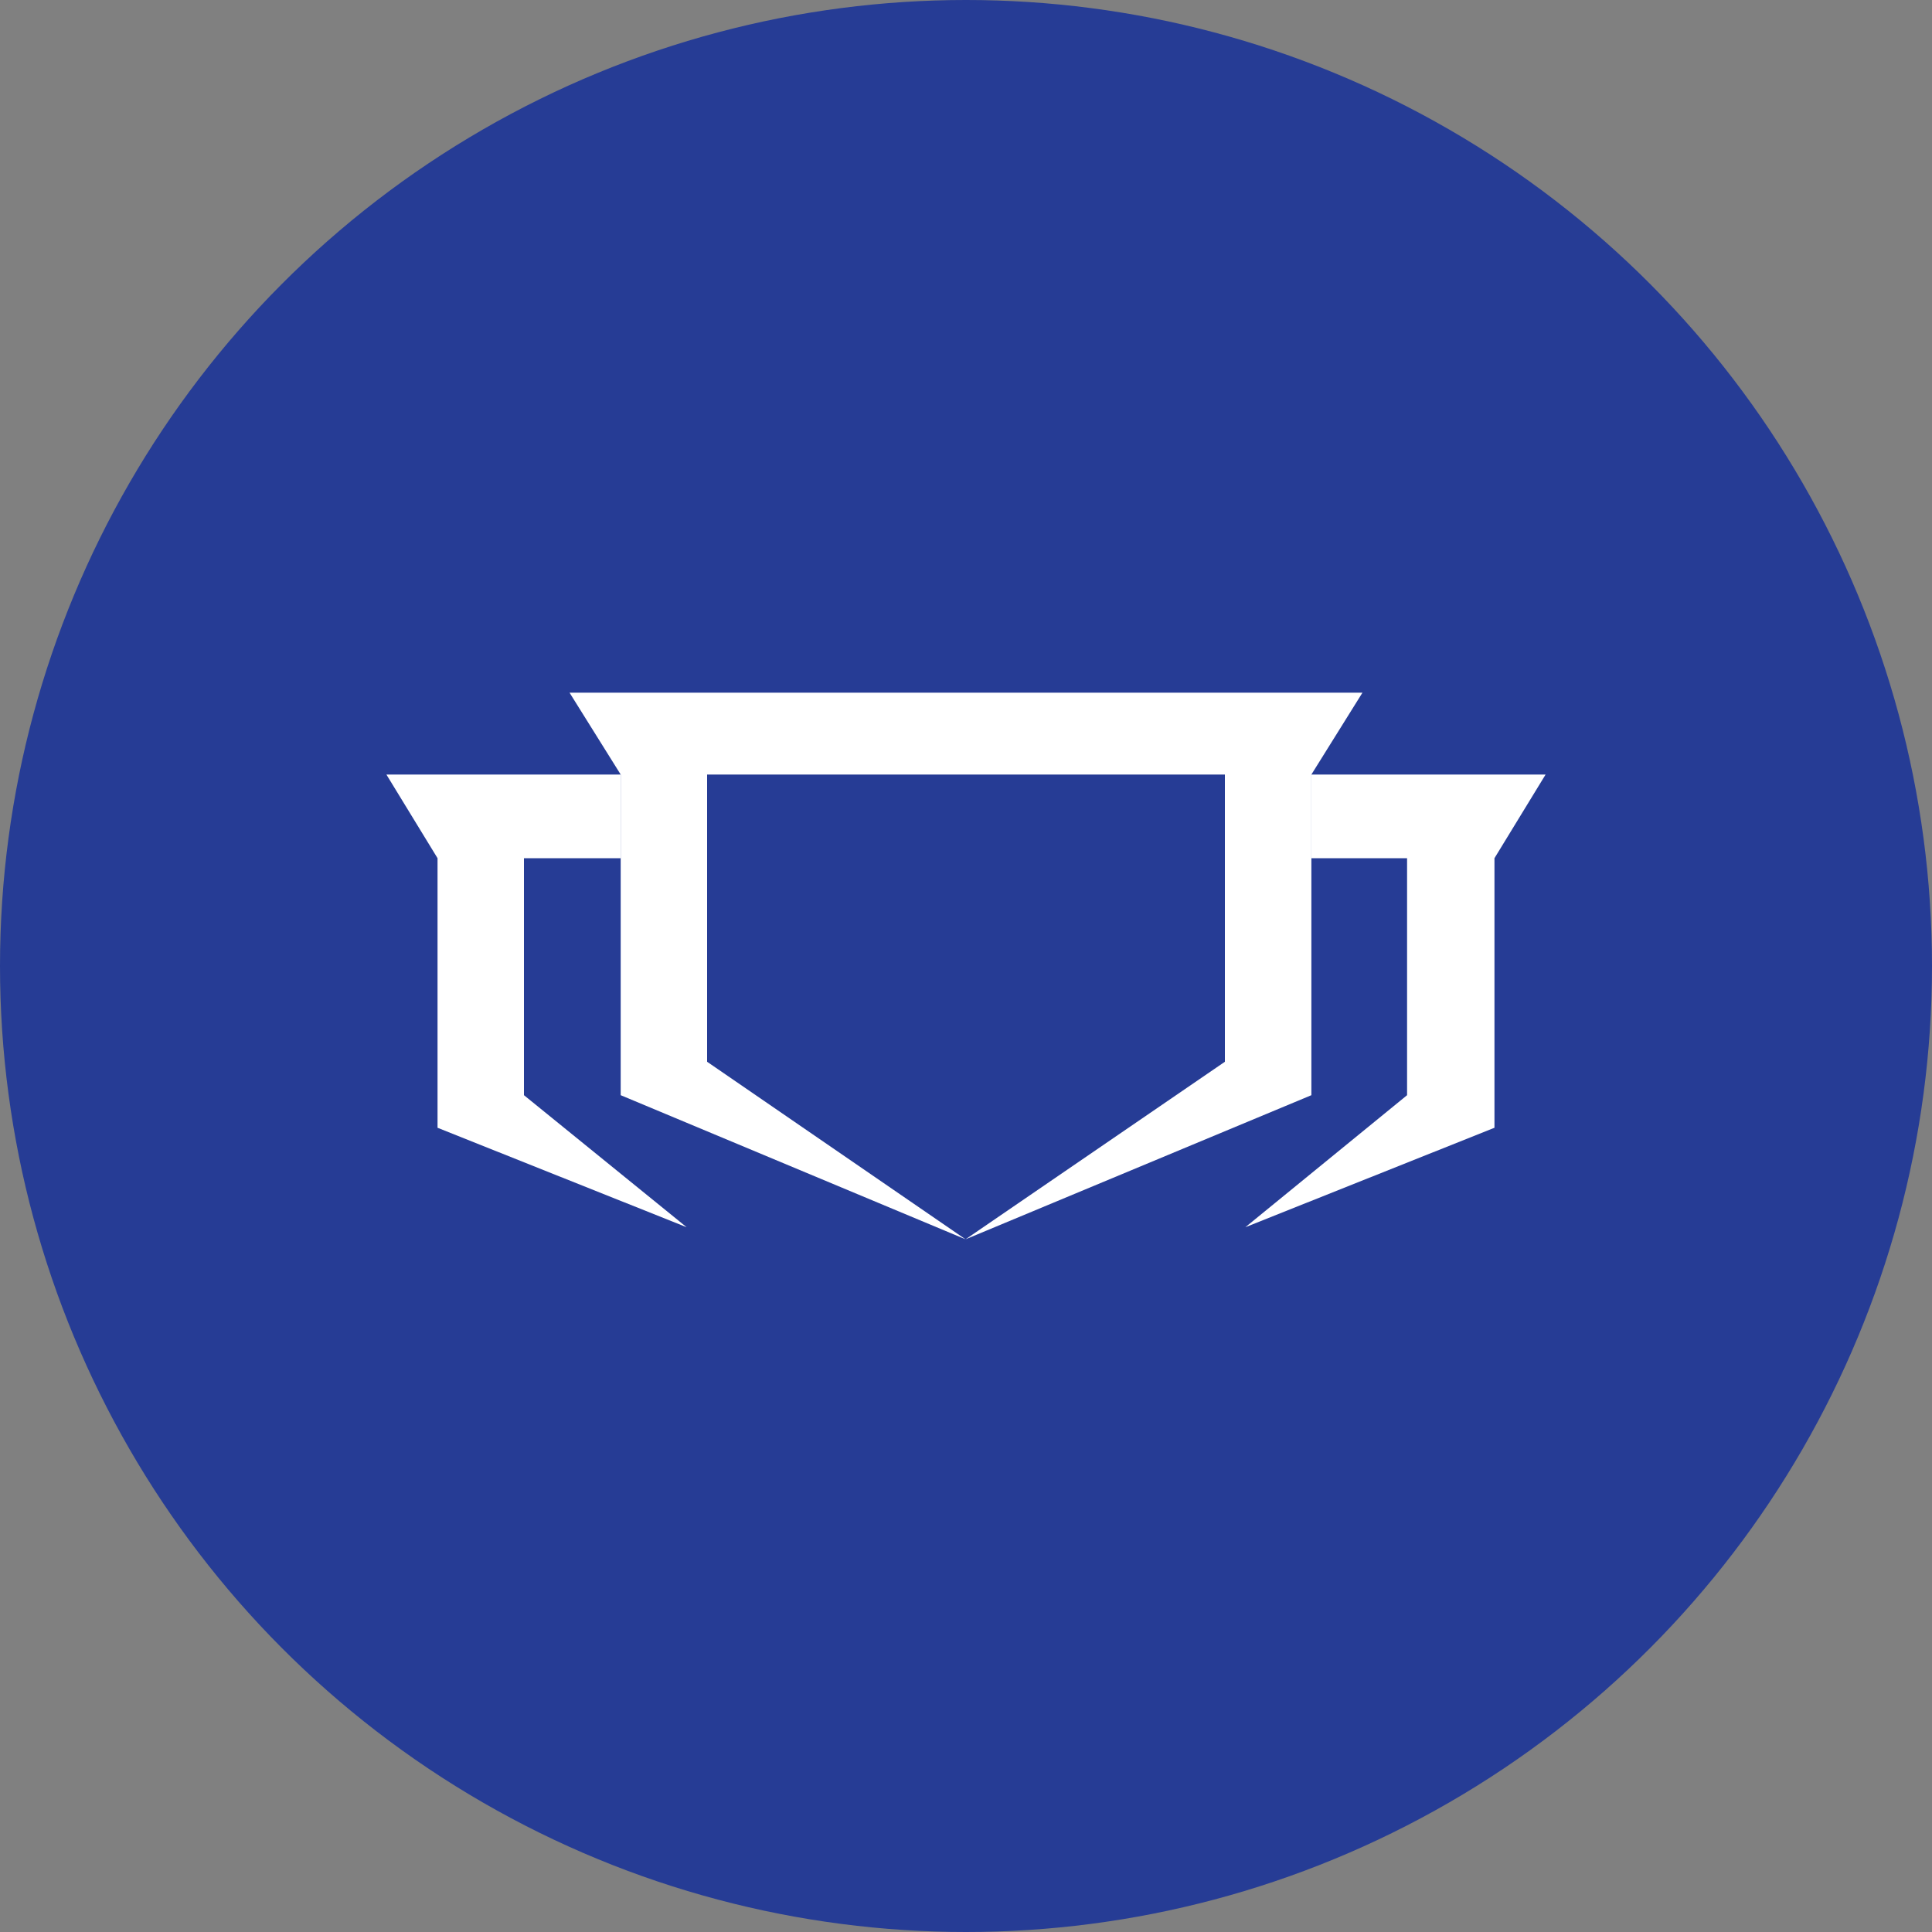 <?xml version='1.0' encoding='utf-8'?>
<svg xmlns="http://www.w3.org/2000/svg" id="Layer_1" data-name="Layer 1" viewBox="0 0 300 300" width="300" height="300"><rect x="0" y="0" width="300" height="300" fill="#808080" stroke="none"/><defs><clipPath id="bz_circular_clip"><circle cx="150.0" cy="150.0" r="150.0" /></clipPath></defs><g clip-path="url(#bz_circular_clip)"><rect x="-1.5" y="-1.5" width="303" height="303" fill="#263c95" /><polygon points="60 120.27 67.94 133.26 67.94 175.12 106.62 190.56 81.36 170.06 81.36 133.26 96.38 133.26 96.38 120.27 60 120.27" fill="#fff" /><polygon points="240 120.27 232.06 133.26 232.06 175.12 193.38 190.56 218.49 170.06 218.49 133.26 203.63 133.26 203.63 120.27 240 120.27" fill="#fff" /><polygon points="88.44 107.56 96.38 120.27 96.38 170.06 149.93 192.44 109.8 164.87 109.8 120.27 190.2 120.27 190.2 164.87 149.93 192.44 203.63 170.06 203.63 120.27 211.56 107.56 88.44 107.56" fill="#fff" /></g></svg>